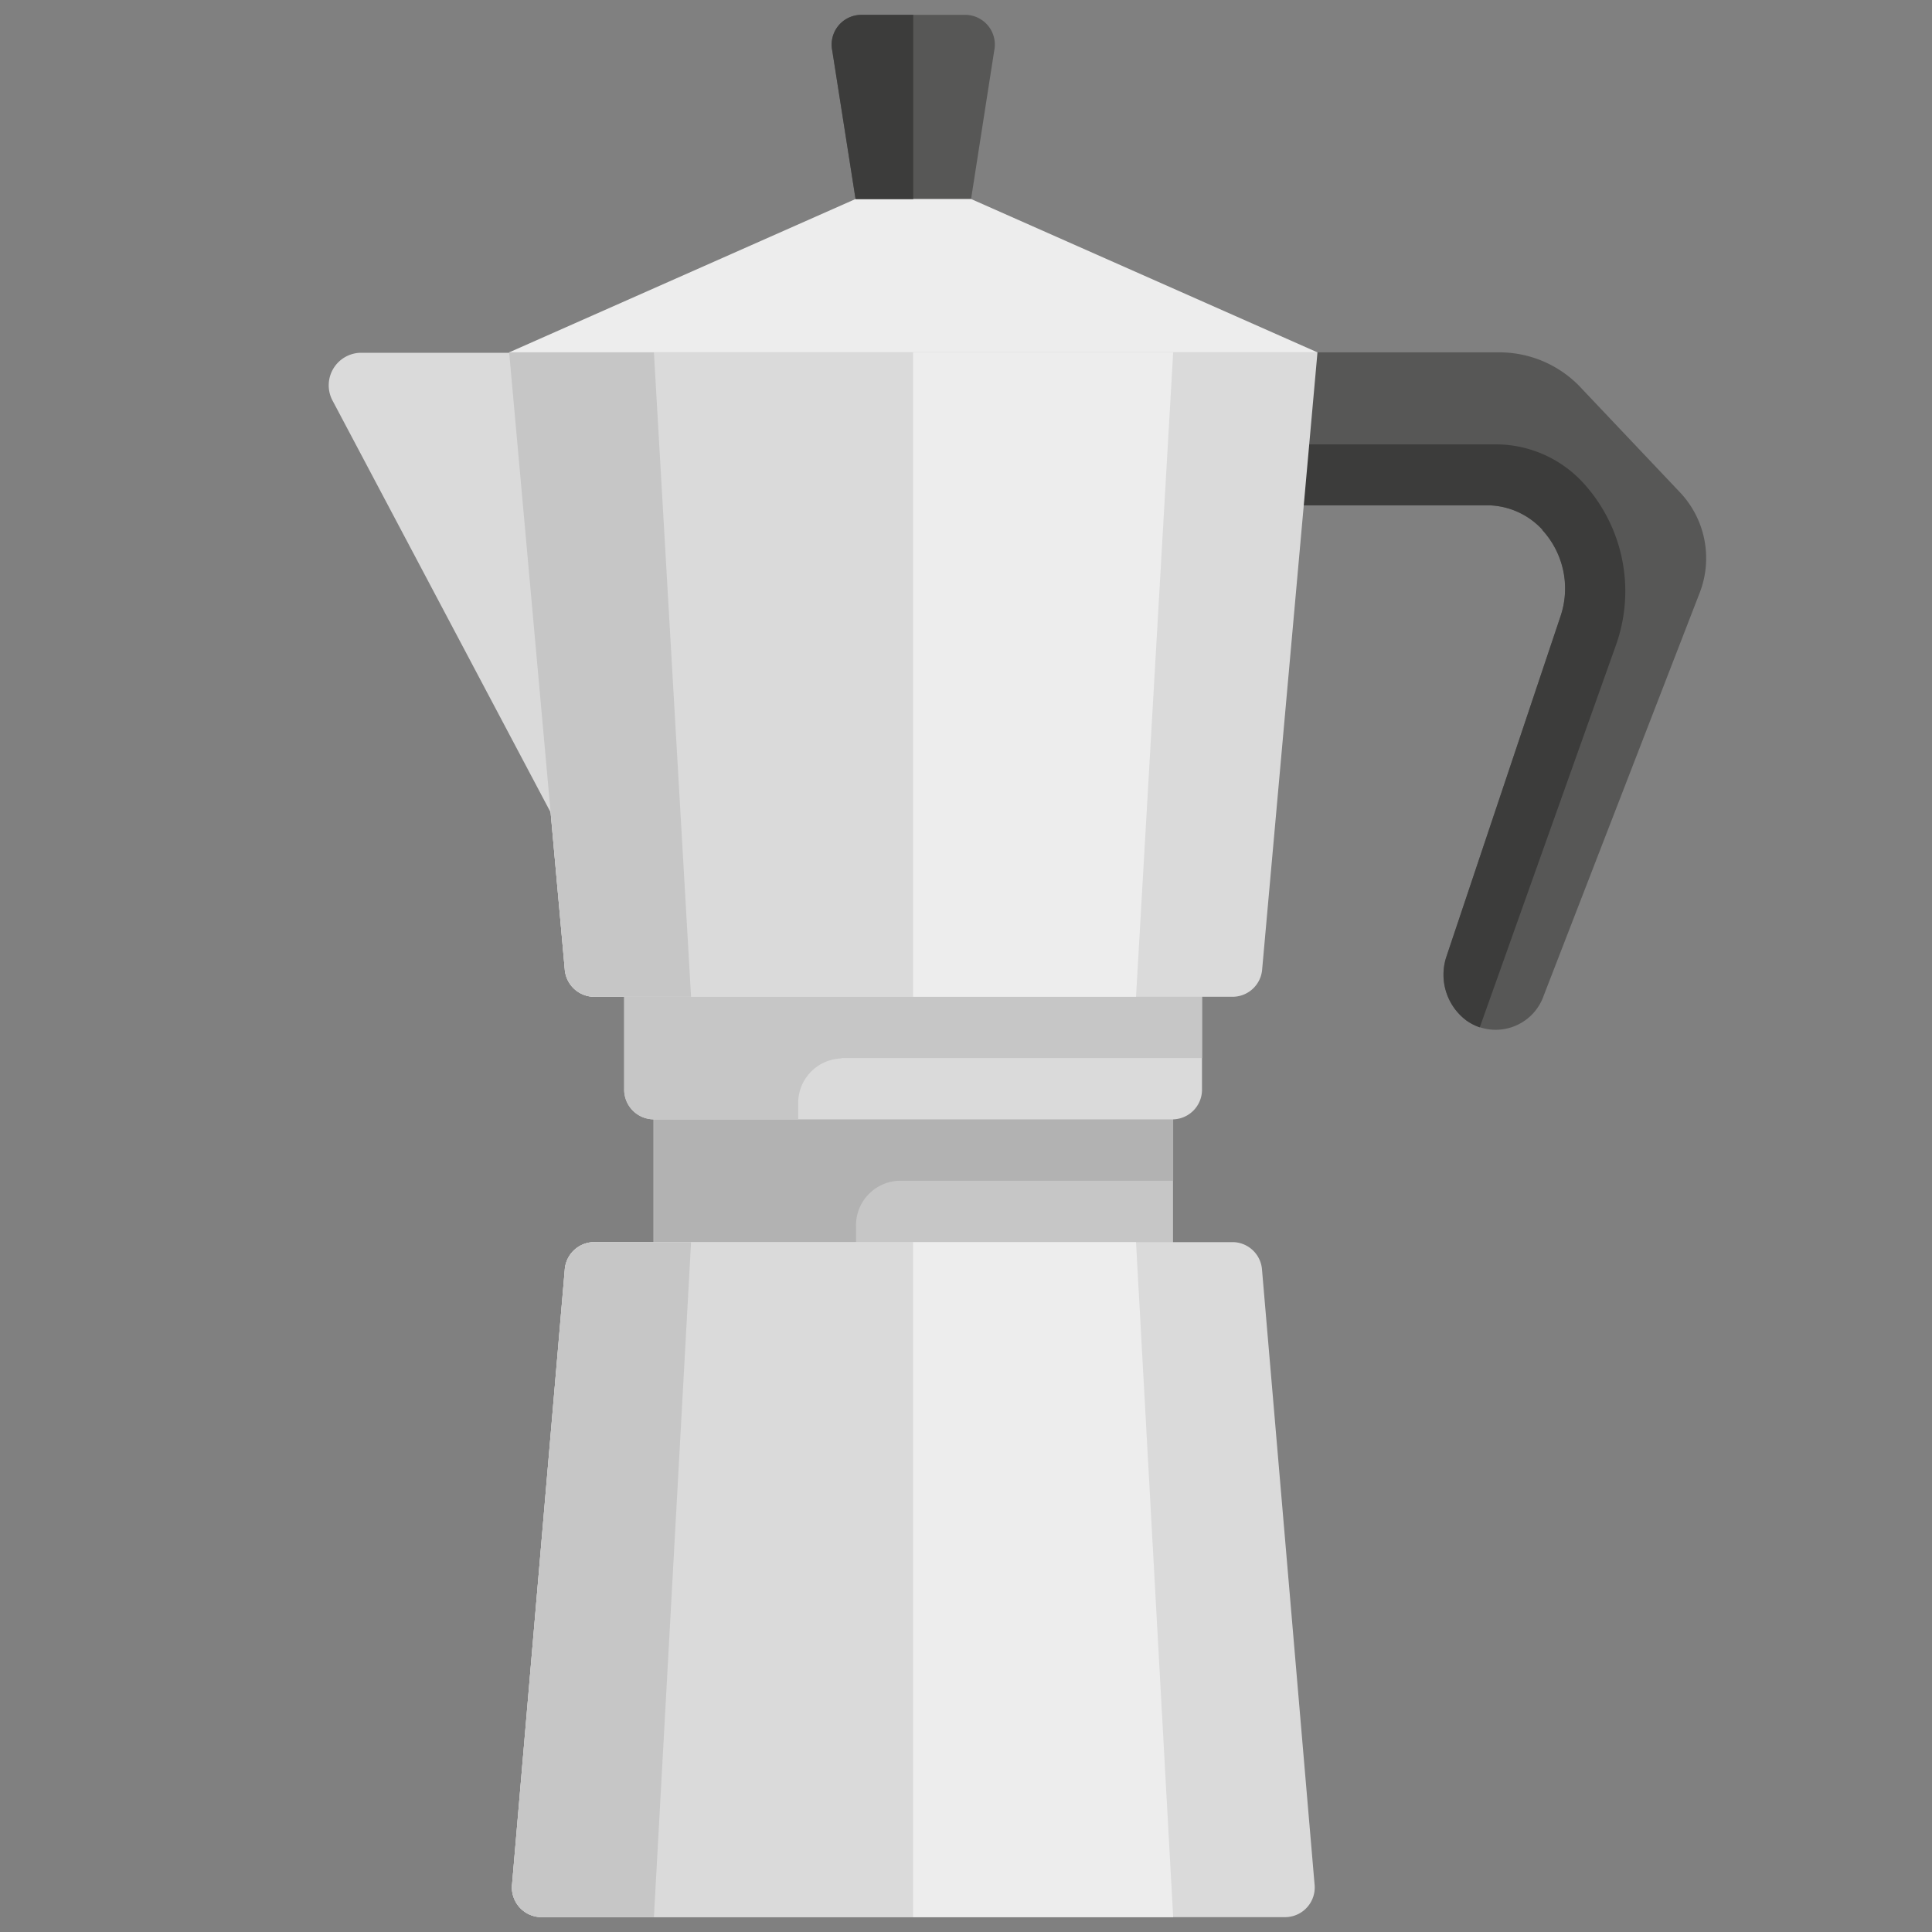 <svg xmlns="http://www.w3.org/2000/svg" id="Calque_1" data-name="Calque 1" viewBox="0 0 130 130"><rect x="0" y="0" width="130" height="130" fill="#808080" stroke="none"/><defs><style>.cls-1{fill:#c6c6c6}.cls-3{fill:#dadada}.cls-4{fill:#575756}.cls-5{fill:#3c3c3b}.cls-6{fill:#ededed}</style></defs><path d="M43.97 73.26h34.96v12.39H43.97z" class="cls-1"/><path d="M60.48 79.45h18.46v-6.19H44v12.38h13.6v-3.09a3 3 0 0 1 2.91-3.1Zm0 0" style="fill:#b2b2b2"/><path d="M78.94 75.32H44a2 2 0 0 1-2-2.06V62.93h38.88v10.33a2 2 0 0 1-1.94 2.06m0 0" class="cls-3"/><path d="M56.6 71.19h24.28v-8.26H42v10.33a2 2 0 0 0 2 2.06h9.71v-1a3 3 0 0 1 2.92-3.1Zm0 0" class="cls-1"/><path d="m56 3.4 1.57 10h7.77l1.56-10A2 2 0 0 0 65 1h-7.08A2 2 0 0 0 56 3.4M113.09 33.18l-6.63-7a7.52 7.52 0 0 0-5.46-2.47H84.76V34h15.31a5.08 5.08 0 0 1 3.71 1.64 5.82 5.82 0 0 1 1.22 5.84l-7.66 22.85a3.85 3.85 0 0 0 1.35 4.35 3.42 3.42 0 0 0 5.18-1.68l10.49-27.09a6.45 6.45 0 0 0-1.27-6.73m0 0" class="cls-4"/><path d="M103.78 35.67a5.83 5.83 0 0 1 1.22 5.81l-7.66 22.85a3.85 3.85 0 0 0 1.35 4.35 3.66 3.66 0 0 0 .88.45l9.16-25.71a10.8 10.8 0 0 0-2.1-10.82 8 8 0 0 0-6-2.7H84.76V34h15.31a5.08 5.08 0 0 1 3.71 1.64Zm0 0" class="cls-5"/><path d="m22.4 27 15.75 29.74 1.94-33H24.2A2.19 2.19 0 0 0 22.4 27m0 0" class="cls-3"/><path d="M83 67.07H39.91A2 2 0 0 1 38 65.2l-3.74-41.49h54.39L84.93 65.2A2 2 0 0 1 83 67.07m0 0" class="cls-3"/><path d="M61.45 67.07H39.91A2 2 0 0 1 38 65.2l-3.74-41.49h27.19Zm0 0" class="cls-3"/><path d="M76.44 67.07h-15V23.71h17.5Zm0 0" class="cls-6"/><path d="M39.91 67.07A2 2 0 0 1 38 65.2l-3.74-41.49H44l2.5 43.36Zm0 0" class="cls-1"/><path d="M65.34 13.39h-7.77L34.26 23.71h54.39Zm0 0" class="cls-6"/><path d="M83 83.58H39.92A2 2 0 0 0 38 85.46l-3.54 41.29a2 2 0 0 0 1.93 2.25h50.13a2 2 0 0 0 1.93-2.25l-3.53-41.29A2 2 0 0 0 83 83.58m0 0" class="cls-3"/><path d="M61.45 83.58H39.92A2 2 0 0 0 38 85.46l-3.54 41.29a2 2 0 0 0 1.93 2.25h25.06Zm0 0" class="cls-3"/><path d="M76.44 83.58h-15V129h17.5Zm0 0" class="cls-6"/><path d="M39.92 83.58A2 2 0 0 0 38 85.46l-3.54 41.29a2 2 0 0 0 1.93 2.25H44l2.5-45.42Zm0 0" class="cls-1"/><path d="M57.92 1A2 2 0 0 0 56 3.4l1.57 10h3.88V1Zm0 0" class="cls-5"/></svg>
